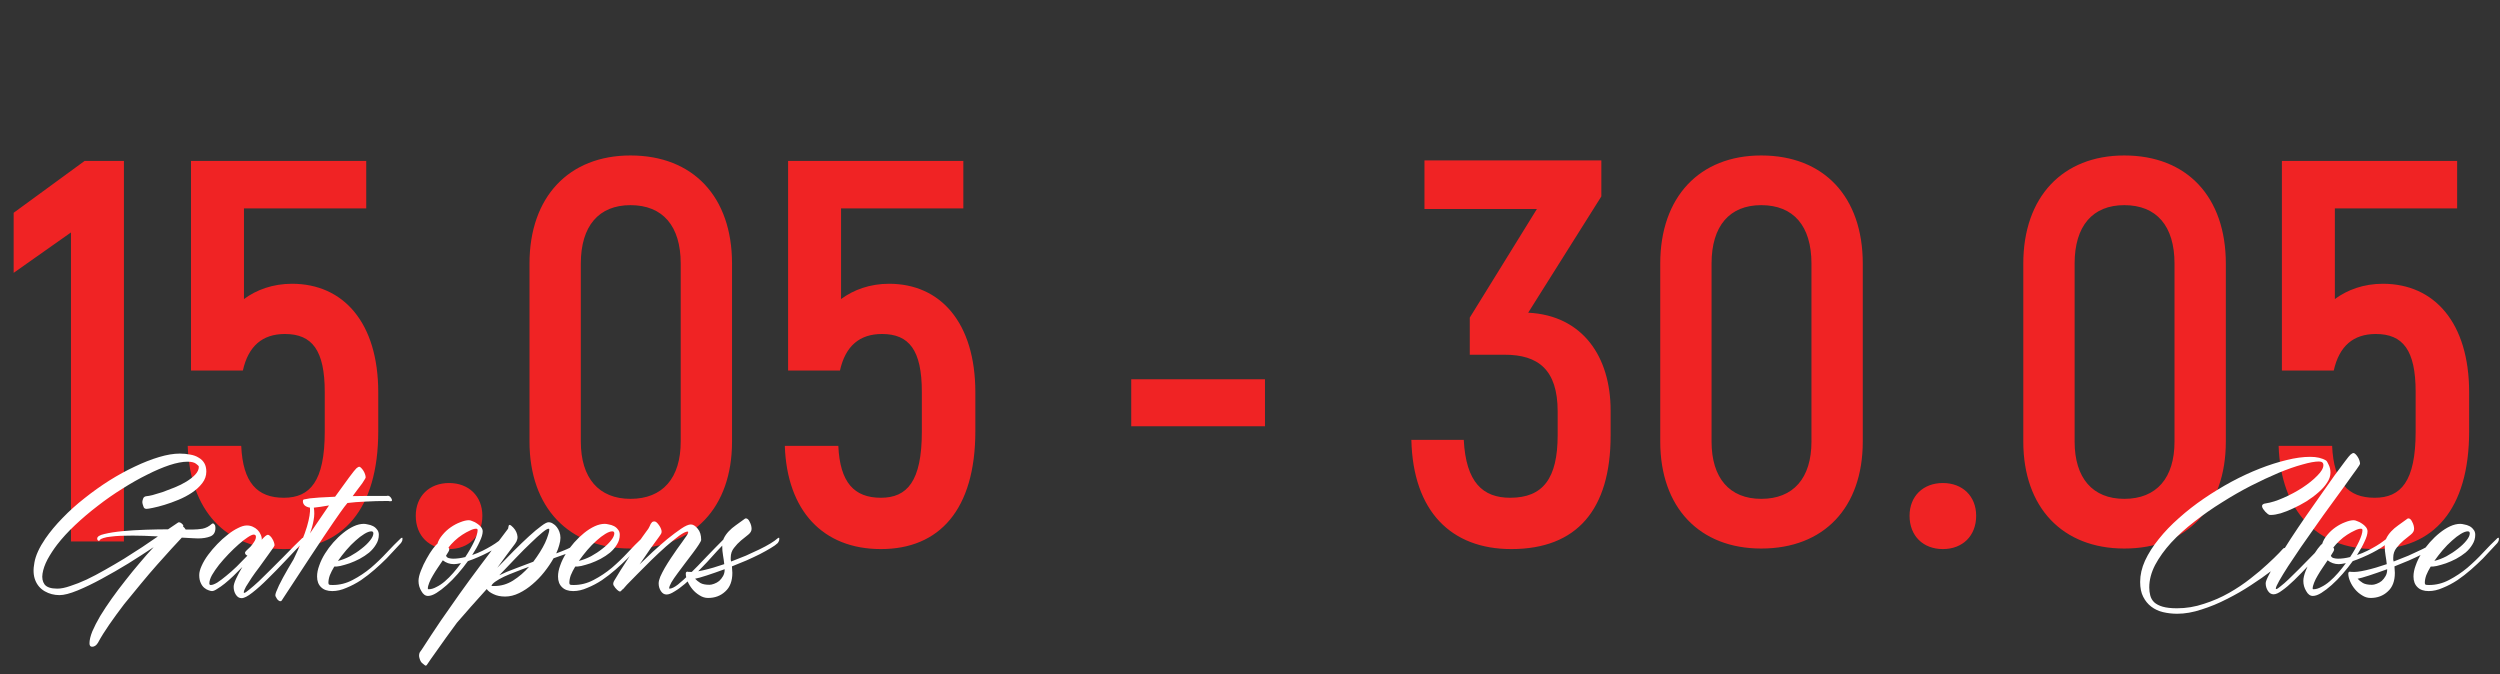 <?xml version="1.0" encoding="UTF-8"?> <svg xmlns="http://www.w3.org/2000/svg" width="267" height="72" viewBox="0 0 267 72" fill="none"><rect x="0" y="0" width="267" height="72" fill="#333333" stroke="none"/> <path d="M9.037 17.187L1.458 22.726V29.14L7.579 24.825V57.825H13.235V17.187H9.037ZM31.185 30.306C29.145 30.306 27.395 30.947 26.055 31.938V22.26H39.114V17.187H20.399V39.576H25.938C26.521 36.952 28.037 35.67 30.427 35.67C33.342 35.67 34.683 37.419 34.683 41.85V46.106C34.683 51.412 33.109 53.161 30.311 53.161C27.454 53.161 25.938 51.528 25.763 47.622H20.049C20.282 54.56 24.13 58.641 30.311 58.641C36.549 58.641 40.397 54.444 40.397 46.048V41.908C40.397 34.445 36.666 30.306 31.185 30.306ZM47.96 58.641C50.059 58.641 51.516 57.242 51.516 55.085C51.516 52.986 50.059 51.587 47.96 51.587C45.861 51.587 44.403 52.986 44.403 55.085C44.403 57.242 45.861 58.641 47.96 58.641ZM67.336 58.583C74.041 58.583 78.181 54.21 78.181 47.156V28.148C78.181 21.035 74.041 16.604 67.336 16.604C60.748 16.604 56.55 21.035 56.55 28.148V47.156C56.55 54.21 60.748 58.583 67.336 58.583ZM67.336 53.277C63.955 53.277 62.031 51.062 62.031 47.156V28.148C62.031 24.126 63.955 21.91 67.336 21.91C70.776 21.91 72.7 24.126 72.7 28.148V47.156C72.7 51.062 70.776 53.277 67.336 53.277ZM94.955 30.306C92.914 30.306 91.165 30.947 89.824 31.938V22.26H102.884V17.187H84.169V39.576H89.707C90.29 36.952 91.806 35.67 94.197 35.67C97.112 35.67 98.453 37.419 98.453 41.85V46.106C98.453 51.412 96.879 53.161 94.08 53.161C91.223 53.161 89.707 51.528 89.533 47.622H83.819C84.052 54.56 87.9 58.641 94.08 58.641C100.319 58.641 104.167 54.444 104.167 46.048V41.908C104.167 34.445 100.435 30.306 94.955 30.306ZM120.816 45.523H135.1V40.509H120.816V45.523ZM163.21 33.396L171.023 20.977V17.129H152.132V22.318H164.143L156.972 33.921V37.885H160.703C164.26 37.885 166.359 39.459 166.359 43.949V46.456C166.359 51.12 164.784 53.161 161.286 53.161C158.371 53.161 156.564 51.528 156.33 46.981H150.733C150.908 54.618 154.989 58.641 161.403 58.641C168.399 58.641 172.014 54.444 172.014 46.514V43.832C172.014 38.118 169.041 33.687 163.21 33.396ZM188.1 58.583C194.805 58.583 198.944 54.21 198.944 47.156V28.148C198.944 21.035 194.805 16.604 188.1 16.604C181.512 16.604 177.314 21.035 177.314 28.148V47.156C177.314 54.21 181.512 58.583 188.1 58.583ZM188.1 53.277C184.718 53.277 182.794 51.062 182.794 47.156V28.148C182.794 24.126 184.718 21.91 188.1 21.91C191.54 21.91 193.464 24.126 193.464 28.148V47.156C193.464 51.062 191.54 53.277 188.1 53.277ZM207.498 58.641C209.597 58.641 211.054 57.242 211.054 55.085C211.054 52.986 209.597 51.587 207.498 51.587C205.399 51.587 203.941 52.986 203.941 55.085C203.941 57.242 205.399 58.641 207.498 58.641ZM226.874 58.583C233.579 58.583 237.719 54.21 237.719 47.156V28.148C237.719 21.035 233.579 16.604 226.874 16.604C220.286 16.604 216.088 21.035 216.088 28.148V47.156C216.088 54.21 220.286 58.583 226.874 58.583ZM226.874 53.277C223.493 53.277 221.569 51.062 221.569 47.156V28.148C221.569 24.126 223.493 21.91 226.874 21.91C230.314 21.91 232.238 24.126 232.238 28.148V47.156C232.238 51.062 230.314 53.277 226.874 53.277ZM254.493 30.306C252.452 30.306 250.703 30.947 249.362 31.938V22.26H262.422V17.187H243.707V39.576H249.245C249.828 36.952 251.344 35.67 253.735 35.67C256.65 35.67 257.991 37.419 257.991 41.85V46.106C257.991 51.412 256.417 53.161 253.618 53.161C250.761 53.161 249.245 51.528 249.071 47.622H243.357C243.59 54.56 247.438 58.641 253.618 58.641C259.857 58.641 263.705 54.444 263.705 46.048V41.908C263.705 34.445 259.973 30.306 254.493 30.306Z" fill="#F02324"></path> <path d="M22.727 55.904C22.799 55.904 22.864 55.947 22.921 56.034C22.979 56.106 23.008 56.221 23.008 56.38C23.008 56.841 22.828 57.144 22.467 57.288C22.107 57.432 21.667 57.504 21.148 57.504C21.119 57.504 20.946 57.497 20.629 57.483C20.312 57.468 19.908 57.447 19.418 57.418C19.144 57.706 18.777 58.103 18.315 58.607C17.854 59.112 17.342 59.681 16.78 60.316C16.218 60.95 15.634 61.635 15.028 62.37C14.423 63.091 13.832 63.812 13.255 64.532C12.693 65.268 12.167 65.988 11.677 66.695C11.187 67.401 10.783 68.05 10.466 68.641C10.293 68.929 10.084 69.073 9.839 69.073C9.651 69.073 9.557 68.951 9.557 68.706C9.557 68.36 9.658 67.935 9.86 67.43C10.076 66.925 10.358 66.378 10.704 65.787C11.064 65.195 11.475 64.576 11.936 63.927C12.398 63.278 12.88 62.637 13.385 62.002C13.89 61.354 14.401 60.727 14.92 60.121C15.439 59.501 15.937 58.939 16.412 58.434C15.591 58.982 14.697 59.559 13.731 60.164C12.765 60.755 11.814 61.303 10.877 61.808C9.954 62.312 9.089 62.73 8.282 63.062C7.474 63.394 6.833 63.559 6.357 63.559C5.78 63.559 5.254 63.422 4.778 63.148C4.303 62.874 3.964 62.478 3.762 61.959C3.56 61.44 3.531 60.813 3.676 60.078C3.805 59.328 4.195 58.477 4.843 57.526C5.348 56.791 5.961 56.056 6.681 55.32C7.402 54.571 8.188 53.864 9.038 53.201C9.889 52.524 10.768 51.897 11.677 51.32C12.599 50.743 13.508 50.246 14.401 49.828C15.31 49.395 16.174 49.056 16.996 48.811C17.818 48.566 18.553 48.444 19.202 48.444C19.606 48.444 19.98 48.48 20.326 48.552C20.672 48.61 20.968 48.718 21.213 48.876C21.473 49.02 21.674 49.215 21.819 49.46C21.963 49.705 22.035 50.008 22.035 50.368C22.035 50.815 21.891 51.226 21.602 51.601C21.314 51.976 20.946 52.315 20.499 52.617C20.067 52.906 19.591 53.158 19.072 53.374C18.553 53.59 18.056 53.771 17.58 53.915C17.104 54.059 16.686 54.167 16.326 54.239C15.98 54.311 15.757 54.347 15.656 54.347C15.483 54.347 15.374 54.275 15.331 54.131C15.302 54.059 15.274 53.972 15.245 53.871C15.216 53.771 15.201 53.684 15.201 53.612C15.201 53.526 15.23 53.403 15.288 53.244C15.346 53.086 15.483 52.999 15.699 52.985C15.785 52.985 15.98 52.949 16.283 52.877C16.6 52.79 16.96 52.682 17.364 52.553C17.767 52.408 18.2 52.242 18.661 52.055C19.123 51.868 19.541 51.659 19.916 51.428C20.29 51.197 20.6 50.952 20.845 50.693C21.105 50.419 21.235 50.138 21.235 49.849C21.235 49.777 21.134 49.669 20.932 49.525C20.744 49.381 20.442 49.309 20.024 49.309C19.49 49.309 18.849 49.431 18.099 49.676C17.364 49.922 16.571 50.26 15.72 50.693C14.87 51.111 13.991 51.608 13.082 52.185C12.174 52.747 11.295 53.36 10.444 54.023C9.594 54.672 8.786 55.356 8.022 56.077C7.272 56.784 6.631 57.483 6.098 58.175C5.723 58.665 5.384 59.184 5.081 59.732C4.793 60.28 4.613 60.791 4.541 61.267C4.469 61.728 4.541 62.11 4.757 62.413C4.988 62.716 5.442 62.867 6.119 62.867C6.508 62.867 6.97 62.774 7.503 62.586C8.051 62.413 8.635 62.182 9.255 61.894C9.889 61.592 10.545 61.245 11.223 60.856C11.915 60.467 12.592 60.071 13.255 59.667C13.918 59.249 14.56 58.838 15.18 58.434C15.8 58.016 16.362 57.634 16.866 57.288C16.362 57.259 15.872 57.238 15.396 57.223C14.935 57.209 14.524 57.202 14.164 57.202C13.731 57.202 13.313 57.209 12.909 57.223C12.52 57.238 12.167 57.267 11.85 57.31C11.533 57.339 11.266 57.389 11.05 57.461C10.848 57.519 10.718 57.591 10.66 57.677C10.632 57.735 10.603 57.764 10.574 57.764C10.516 57.764 10.466 57.735 10.422 57.677C10.394 57.62 10.379 57.569 10.379 57.526C10.379 57.31 10.639 57.144 11.158 57.029C11.691 56.899 12.34 56.798 13.104 56.726C13.882 56.654 14.704 56.603 15.569 56.575C16.448 56.546 17.241 56.531 17.948 56.531C18.294 56.301 18.56 56.12 18.748 55.991C18.95 55.847 19.065 55.775 19.094 55.775C19.195 55.775 19.296 55.818 19.397 55.904C19.497 55.976 19.562 56.063 19.591 56.164C19.591 56.149 19.577 56.171 19.548 56.229C19.663 56.315 19.757 56.423 19.829 56.553H20.629C20.932 56.553 21.264 56.524 21.624 56.467C21.984 56.394 22.309 56.229 22.597 55.969C22.655 55.926 22.698 55.904 22.727 55.904ZM32.242 57.504C32.256 57.476 32.292 57.454 32.35 57.44C32.407 57.411 32.436 57.44 32.436 57.526C32.436 57.67 32.407 57.786 32.35 57.872C32.306 57.944 32.278 57.987 32.263 58.002C31.701 58.593 31.095 59.234 30.447 59.926C29.812 60.604 29.192 61.238 28.587 61.829C27.996 62.42 27.448 62.91 26.944 63.3C26.453 63.689 26.071 63.884 25.797 63.884C25.552 63.884 25.351 63.761 25.192 63.516C25.033 63.271 24.954 62.99 24.954 62.673C24.954 62.471 25.041 62.182 25.213 61.808C25.387 61.433 25.61 61.015 25.884 60.553C25.581 60.871 25.264 61.188 24.932 61.505C24.615 61.808 24.305 62.082 24.003 62.327C23.714 62.557 23.448 62.745 23.203 62.889C22.972 63.047 22.784 63.127 22.64 63.127C22.554 63.127 22.431 63.098 22.273 63.04C22.128 62.997 21.977 62.91 21.819 62.781C21.674 62.666 21.552 62.5 21.451 62.283C21.336 62.053 21.278 61.764 21.278 61.419C21.278 61.13 21.364 60.799 21.537 60.424C21.71 60.035 21.941 59.645 22.229 59.256C22.518 58.867 22.842 58.485 23.203 58.11C23.563 57.735 23.93 57.404 24.305 57.115C24.68 56.812 25.048 56.575 25.408 56.402C25.769 56.214 26.086 56.12 26.36 56.12C26.59 56.12 26.799 56.164 26.987 56.25C27.189 56.337 27.362 56.452 27.506 56.596C27.65 56.74 27.758 56.899 27.83 57.072C27.917 57.245 27.96 57.425 27.96 57.613C27.96 57.627 27.953 57.634 27.938 57.634C27.938 57.634 27.938 57.641 27.938 57.656C28.255 57.295 28.479 57.115 28.609 57.115C28.681 57.115 28.76 57.158 28.846 57.245C28.933 57.317 29.012 57.418 29.084 57.548C29.156 57.663 29.214 57.786 29.257 57.915C29.301 58.045 29.322 58.153 29.322 58.24C29.322 58.283 29.236 58.427 29.063 58.672C28.904 58.903 28.702 59.184 28.457 59.516C28.227 59.847 27.967 60.208 27.679 60.597C27.39 60.972 27.124 61.339 26.879 61.7C26.648 62.046 26.446 62.363 26.273 62.651C26.115 62.939 26.035 63.148 26.035 63.278C26.035 63.307 26.05 63.321 26.078 63.321C26.165 63.321 26.352 63.199 26.641 62.954C26.929 62.723 27.268 62.428 27.657 62.067C28.046 61.692 28.464 61.282 28.911 60.835C29.373 60.388 29.812 59.948 30.23 59.516C30.663 59.083 31.052 58.687 31.398 58.326C31.759 57.966 32.04 57.692 32.242 57.504ZM22.511 62.478C22.683 62.478 22.914 62.392 23.203 62.219C23.491 62.031 23.808 61.793 24.154 61.505C24.514 61.217 24.889 60.885 25.278 60.51C25.668 60.121 26.05 59.732 26.424 59.343C26.352 59.314 26.288 59.27 26.23 59.213C26.187 59.155 26.165 59.09 26.165 59.018C26.165 58.975 26.223 58.896 26.338 58.78C26.468 58.665 26.605 58.535 26.749 58.391C26.893 58.233 27.023 58.059 27.138 57.872C27.268 57.685 27.333 57.504 27.333 57.331C27.333 57.173 27.253 57.094 27.095 57.094C26.965 57.094 26.756 57.187 26.468 57.375C26.179 57.562 25.855 57.814 25.495 58.132C25.149 58.434 24.788 58.78 24.413 59.169C24.053 59.544 23.714 59.926 23.397 60.316C23.094 60.705 22.842 61.072 22.64 61.419C22.453 61.764 22.359 62.06 22.359 62.305C22.359 62.42 22.41 62.478 22.511 62.478ZM41.432 52.942C41.547 52.956 41.648 53.021 41.735 53.136C41.821 53.252 41.864 53.345 41.864 53.417C41.864 53.489 41.828 53.526 41.756 53.526H41.67C41.641 53.526 41.612 53.526 41.583 53.526C41.554 53.511 41.518 53.504 41.475 53.504C40.567 53.504 39.752 53.526 39.032 53.569C38.311 53.598 37.669 53.648 37.107 53.72C37.006 53.85 36.891 53.994 36.761 54.153C36.646 54.311 36.494 54.52 36.307 54.78C36.134 55.039 35.903 55.371 35.615 55.775C35.341 56.178 34.995 56.69 34.577 57.31C34.173 57.93 33.676 58.679 33.085 59.559C32.508 60.438 31.823 61.483 31.03 62.694C30.771 63.084 30.576 63.379 30.447 63.581C30.317 63.783 30.223 63.927 30.166 64.013C30.108 64.114 30.065 64.172 30.036 64.186C30.021 64.201 30 64.208 29.971 64.208C29.899 64.222 29.82 64.194 29.733 64.121C29.632 64.049 29.531 63.905 29.43 63.689C29.387 63.602 29.409 63.444 29.495 63.213C29.654 62.795 29.899 62.283 30.23 61.678C30.562 61.072 30.937 60.424 31.355 59.732C32.047 58.29 32.523 57.13 32.782 56.25C33.042 55.356 33.15 54.679 33.106 54.218C32.861 54.174 32.674 54.095 32.544 53.98C32.414 53.85 32.35 53.706 32.35 53.547C32.35 53.403 32.4 53.331 32.501 53.331C32.631 53.302 32.833 53.266 33.106 53.223C33.352 53.194 33.683 53.165 34.101 53.136C34.519 53.108 35.081 53.079 35.788 53.05C36.379 52.228 36.876 51.543 37.28 50.995C37.698 50.433 37.958 50.109 38.058 50.022C38.203 49.907 38.296 49.849 38.34 49.849C38.426 49.849 38.505 49.893 38.577 49.979C38.664 50.066 38.743 50.167 38.815 50.282C38.887 50.397 38.945 50.52 38.988 50.65C39.032 50.779 39.053 50.895 39.053 50.995C39.053 51.024 39.017 51.096 38.945 51.212C38.887 51.313 38.801 51.45 38.685 51.623C38.441 51.94 38.239 52.206 38.08 52.423C37.922 52.639 37.785 52.826 37.669 52.985C38.159 52.971 38.693 52.963 39.269 52.963C39.861 52.963 40.502 52.963 41.194 52.963C41.223 52.963 41.259 52.963 41.302 52.963C41.345 52.949 41.389 52.942 41.432 52.942ZM33.106 56.964C33.813 55.911 34.49 54.917 35.139 53.98C34.779 54.037 34.469 54.088 34.209 54.131C33.95 54.174 33.719 54.203 33.517 54.218C33.589 54.65 33.582 55.09 33.496 55.537C33.424 55.983 33.294 56.459 33.106 56.964ZM42.794 57.504C42.809 57.476 42.845 57.454 42.902 57.44C42.96 57.411 42.989 57.44 42.989 57.526C42.989 57.67 42.96 57.786 42.902 57.872C42.859 57.944 42.83 57.987 42.816 58.002C42.7 58.117 42.506 58.326 42.232 58.629C41.972 58.917 41.655 59.256 41.281 59.645C40.906 60.02 40.48 60.416 40.005 60.835C39.543 61.238 39.06 61.613 38.556 61.959C38.051 62.291 37.532 62.565 36.999 62.781C36.48 63.011 35.975 63.127 35.485 63.127C34.966 63.127 34.57 62.99 34.296 62.716C34.008 62.442 33.863 62.06 33.863 61.57C33.863 61.195 33.943 60.799 34.101 60.38C34.245 59.962 34.447 59.544 34.707 59.126C34.966 58.708 35.262 58.312 35.593 57.937C35.939 57.548 36.292 57.209 36.653 56.921C37.028 56.618 37.403 56.38 37.777 56.207C38.152 56.034 38.513 55.947 38.858 55.947C38.974 55.947 39.118 55.969 39.291 56.012C39.478 56.041 39.659 56.099 39.832 56.185C40.005 56.272 40.149 56.394 40.264 56.553C40.394 56.697 40.459 56.885 40.459 57.115C40.459 57.49 40.358 57.836 40.156 58.153C39.969 58.47 39.724 58.759 39.421 59.018C39.118 59.263 38.779 59.487 38.404 59.688C38.044 59.876 37.684 60.035 37.323 60.164C36.977 60.28 36.653 60.373 36.35 60.445C36.062 60.503 35.846 60.525 35.701 60.51C35.5 60.842 35.341 61.152 35.226 61.44C35.125 61.728 35.074 61.995 35.074 62.24C35.074 62.327 35.096 62.392 35.139 62.435C35.182 62.464 35.312 62.478 35.528 62.478C36.278 62.478 36.992 62.298 37.669 61.937C38.361 61.577 39.01 61.145 39.615 60.64C40.221 60.121 40.783 59.58 41.302 59.018C41.836 58.441 42.333 57.937 42.794 57.504ZM39.659 56.748C39.457 56.748 39.205 56.841 38.902 57.029C38.614 57.202 38.303 57.44 37.972 57.742C37.64 58.031 37.309 58.369 36.977 58.759C36.66 59.133 36.364 59.516 36.091 59.905C36.509 59.804 36.941 59.638 37.388 59.407C37.835 59.162 38.239 58.896 38.599 58.607C38.974 58.319 39.277 58.031 39.507 57.742C39.752 57.44 39.875 57.18 39.875 56.964C39.875 56.82 39.803 56.748 39.659 56.748ZM53.823 57.526C53.823 57.67 53.794 57.786 53.736 57.872C53.693 57.944 53.664 57.987 53.65 58.002C53.491 58.16 53.275 58.326 53.001 58.499C52.727 58.672 52.424 58.845 52.093 59.018C51.761 59.191 51.408 59.357 51.033 59.516C50.673 59.674 50.319 59.811 49.974 59.926C49.642 60.388 49.282 60.842 48.892 61.289C48.503 61.736 48.114 62.132 47.724 62.478C47.335 62.824 46.968 63.105 46.622 63.321C46.276 63.538 45.973 63.646 45.714 63.646C45.425 63.646 45.187 63.473 45 63.127C44.798 62.795 44.697 62.435 44.697 62.046C44.697 61.743 44.784 61.375 44.957 60.943C45.13 60.496 45.331 60.071 45.562 59.667C45.793 59.249 46.016 58.896 46.233 58.607C46.463 58.304 46.622 58.132 46.708 58.088C46.809 57.757 46.989 57.44 47.249 57.137C47.508 56.82 47.804 56.546 48.135 56.315C48.467 56.084 48.806 55.904 49.152 55.775C49.512 55.63 49.822 55.558 50.082 55.558C50.182 55.558 50.312 55.594 50.471 55.666C50.644 55.724 50.81 55.81 50.968 55.926C51.127 56.027 51.264 56.149 51.379 56.294C51.494 56.438 51.552 56.589 51.552 56.748C51.552 57.036 51.444 57.404 51.228 57.85C51.026 58.297 50.759 58.773 50.428 59.278C50.817 59.148 51.184 58.996 51.53 58.824C51.876 58.651 52.194 58.477 52.482 58.304C52.77 58.132 53.008 57.973 53.196 57.829C53.397 57.685 53.541 57.577 53.628 57.504C53.657 57.476 53.693 57.454 53.736 57.44C53.794 57.411 53.823 57.44 53.823 57.526ZM50.839 56.467C50.666 56.467 50.449 56.531 50.19 56.661C49.93 56.776 49.656 56.928 49.368 57.115C49.08 57.303 48.806 57.519 48.546 57.764C48.287 58.009 48.071 58.247 47.898 58.477C47.955 58.535 47.984 58.607 47.984 58.694C47.984 58.78 47.869 58.996 47.638 59.343C47.681 59.472 47.775 59.559 47.919 59.602C48.078 59.645 48.236 59.667 48.395 59.667C48.799 59.667 49.231 59.609 49.692 59.494C50.082 58.903 50.399 58.348 50.644 57.829C50.889 57.295 51.011 56.892 51.011 56.618C51.011 56.517 50.954 56.467 50.839 56.467ZM45.778 62.932C46.038 62.932 46.312 62.853 46.6 62.694C46.903 62.55 47.206 62.348 47.508 62.089C47.811 61.829 48.107 61.534 48.395 61.202C48.698 60.856 48.979 60.503 49.238 60.143C48.907 60.215 48.654 60.251 48.481 60.251C48.035 60.251 47.638 60.114 47.292 59.84C47.119 60.085 46.939 60.352 46.751 60.64C46.564 60.914 46.391 61.188 46.233 61.462C46.074 61.721 45.944 61.981 45.843 62.24C45.742 62.485 45.692 62.694 45.692 62.867C45.692 62.91 45.721 62.932 45.778 62.932ZM62.429 57.504C62.458 57.476 62.494 57.454 62.537 57.44C62.595 57.411 62.624 57.44 62.624 57.526C62.624 57.67 62.595 57.786 62.537 57.872C62.494 57.944 62.465 57.987 62.451 58.002C62.234 58.218 61.896 58.463 61.434 58.737C61.247 58.852 60.944 58.982 60.526 59.126C60.123 59.27 59.654 59.436 59.121 59.624C58.847 60.114 58.515 60.604 58.126 61.094C57.751 61.57 57.333 62.002 56.872 62.392C56.425 62.781 55.949 63.098 55.444 63.343C54.94 63.588 54.443 63.711 53.952 63.711C53.462 63.711 53.044 63.624 52.698 63.451C52.352 63.293 52.114 63.112 51.985 62.91C51.394 63.559 50.831 64.186 50.298 64.792C49.75 65.412 49.253 65.981 48.806 66.5C48.388 67.062 47.998 67.596 47.638 68.1C47.278 68.605 46.961 69.052 46.687 69.441C46.398 69.83 46.168 70.155 45.995 70.414C45.807 70.688 45.685 70.868 45.627 70.955C45.555 71.085 45.476 71.121 45.389 71.063C45.303 71.005 45.194 70.919 45.065 70.803C44.949 70.688 44.863 70.522 44.805 70.306C44.733 70.09 44.74 69.881 44.827 69.679C44.885 69.593 44.957 69.492 45.043 69.376C45.778 68.237 46.463 67.199 47.097 66.262C47.732 65.34 48.388 64.403 49.065 63.451C49.743 62.5 50.492 61.476 51.314 60.38C52.136 59.285 53.102 58.002 54.212 56.531C54.241 56.488 54.262 56.452 54.277 56.423C54.291 56.38 54.298 56.33 54.298 56.272C54.327 56.041 54.428 55.998 54.601 56.142C54.933 56.416 55.142 56.726 55.228 57.072C55.329 57.404 55.257 57.735 55.012 58.067C54.724 58.441 54.421 58.845 54.104 59.278C53.787 59.71 53.455 60.164 53.109 60.64C53.715 60.006 54.306 59.4 54.882 58.824C55.473 58.233 56.014 57.714 56.504 57.267C57.009 56.805 57.441 56.445 57.801 56.185C58.162 55.911 58.421 55.775 58.58 55.775C58.753 55.775 58.912 55.825 59.056 55.926C59.214 56.012 59.351 56.135 59.467 56.294C59.582 56.438 59.676 56.611 59.748 56.812C59.82 57.014 59.856 57.223 59.856 57.44C59.856 57.67 59.813 57.93 59.726 58.218C59.654 58.492 59.546 58.788 59.402 59.105C59.834 58.946 60.216 58.795 60.548 58.651C60.894 58.492 61.168 58.355 61.37 58.24C61.629 58.081 61.852 57.937 62.04 57.807C62.227 57.677 62.357 57.577 62.429 57.504ZM58.58 56.467C58.465 56.467 58.241 56.603 57.91 56.877C57.578 57.151 57.174 57.519 56.699 57.98C56.223 58.427 55.697 58.953 55.12 59.559C54.543 60.15 53.945 60.777 53.325 61.44C53.815 61.195 54.378 60.957 55.012 60.727C55.646 60.481 56.295 60.236 56.958 59.991C57.218 59.645 57.456 59.299 57.672 58.953C57.888 58.607 58.068 58.283 58.212 57.98C58.356 57.663 58.465 57.382 58.537 57.137C58.623 56.892 58.666 56.697 58.666 56.553C58.666 56.495 58.638 56.467 58.58 56.467ZM52.806 62.586C53.513 62.586 54.176 62.392 54.796 62.002C55.43 61.599 55.999 61.108 56.504 60.532C56.014 60.705 55.538 60.885 55.077 61.072C54.615 61.245 54.197 61.419 53.823 61.592C53.462 61.764 53.16 61.937 52.914 62.11C52.684 62.269 52.54 62.42 52.482 62.565C52.496 62.565 52.532 62.572 52.59 62.586C52.648 62.586 52.72 62.586 52.806 62.586ZM68.527 57.504C68.542 57.476 68.578 57.454 68.635 57.44C68.693 57.411 68.722 57.44 68.722 57.526C68.722 57.67 68.693 57.786 68.635 57.872C68.592 57.944 68.563 57.987 68.549 58.002C68.433 58.117 68.239 58.326 67.965 58.629C67.706 58.917 67.388 59.256 67.013 59.645C66.639 60.02 66.213 60.416 65.738 60.835C65.276 61.238 64.793 61.613 64.289 61.959C63.784 62.291 63.265 62.565 62.732 62.781C62.213 63.011 61.708 63.127 61.218 63.127C60.699 63.127 60.303 62.99 60.029 62.716C59.74 62.442 59.596 62.06 59.596 61.57C59.596 61.195 59.676 60.799 59.834 60.38C59.978 59.962 60.18 59.544 60.44 59.126C60.699 58.708 60.995 58.312 61.326 57.937C61.672 57.548 62.026 57.209 62.386 56.921C62.761 56.618 63.136 56.38 63.51 56.207C63.885 56.034 64.246 55.947 64.592 55.947C64.707 55.947 64.851 55.969 65.024 56.012C65.212 56.041 65.392 56.099 65.565 56.185C65.738 56.272 65.882 56.394 65.997 56.553C66.127 56.697 66.192 56.885 66.192 57.115C66.192 57.49 66.091 57.836 65.889 58.153C65.702 58.47 65.457 58.759 65.154 59.018C64.851 59.263 64.512 59.487 64.138 59.688C63.777 59.876 63.417 60.035 63.056 60.164C62.71 60.28 62.386 60.373 62.083 60.445C61.795 60.503 61.579 60.525 61.434 60.51C61.233 60.842 61.074 61.152 60.959 61.44C60.858 61.728 60.807 61.995 60.807 62.24C60.807 62.327 60.829 62.392 60.872 62.435C60.915 62.464 61.045 62.478 61.261 62.478C62.011 62.478 62.725 62.298 63.402 61.937C64.094 61.577 64.743 61.145 65.348 60.64C65.954 60.121 66.516 59.58 67.035 59.018C67.569 58.441 68.066 57.937 68.527 57.504ZM65.392 56.748C65.19 56.748 64.938 56.841 64.635 57.029C64.347 57.202 64.037 57.44 63.705 57.742C63.373 58.031 63.042 58.369 62.71 58.759C62.393 59.133 62.098 59.516 61.824 59.905C62.242 59.804 62.674 59.638 63.121 59.407C63.568 59.162 63.972 58.896 64.332 58.607C64.707 58.319 65.01 58.031 65.24 57.742C65.485 57.44 65.608 57.18 65.608 56.964C65.608 56.82 65.536 56.748 65.392 56.748ZM77.372 57.504C77.386 57.476 77.422 57.454 77.48 57.44C77.537 57.411 77.566 57.44 77.566 57.526C77.566 57.67 77.537 57.786 77.48 57.872C77.436 57.944 77.408 57.987 77.393 58.002C77.177 58.218 76.903 58.506 76.572 58.867C76.254 59.227 75.901 59.616 75.512 60.035C75.137 60.438 74.741 60.849 74.323 61.267C73.919 61.671 73.522 62.038 73.133 62.37C72.744 62.702 72.376 62.968 72.03 63.17C71.699 63.386 71.418 63.494 71.187 63.494C70.942 63.494 70.74 63.372 70.582 63.127C70.423 62.882 70.344 62.608 70.344 62.305C70.344 62.118 70.401 61.88 70.517 61.592C70.646 61.303 70.805 60.993 70.992 60.662C71.194 60.316 71.41 59.97 71.641 59.624C71.872 59.278 72.088 58.961 72.29 58.672C72.506 58.369 72.694 58.11 72.852 57.894C73.011 57.677 73.112 57.533 73.155 57.461C73.385 57.158 73.501 56.949 73.501 56.834C73.501 56.791 73.479 56.769 73.436 56.769C73.249 56.769 72.946 56.921 72.528 57.223C72.124 57.526 71.663 57.901 71.144 58.348C70.639 58.795 70.113 59.285 69.565 59.818C69.032 60.352 68.534 60.849 68.073 61.31C67.626 61.757 67.251 62.139 66.949 62.456C66.66 62.774 66.509 62.947 66.495 62.975L66.538 62.889C66.379 63.076 66.278 63.17 66.235 63.17C66.163 63.184 66.055 63.127 65.911 62.997C65.766 62.867 65.637 62.702 65.521 62.5C65.464 62.355 65.493 62.19 65.608 62.002C65.781 61.714 66.004 61.346 66.278 60.9C66.567 60.453 66.869 59.984 67.186 59.494C67.504 59.004 67.821 58.514 68.138 58.023C68.47 57.533 68.779 57.094 69.068 56.704C69.198 56.546 69.291 56.402 69.349 56.272C69.407 56.142 69.457 56.034 69.5 55.947C69.558 55.861 69.608 55.796 69.652 55.753C69.709 55.71 69.789 55.688 69.89 55.688C70.019 55.688 70.163 55.796 70.322 56.012C70.481 56.214 70.589 56.423 70.646 56.639C70.675 56.769 70.668 56.877 70.625 56.964C70.582 57.05 70.502 57.173 70.387 57.331C70.272 57.476 70.135 57.663 69.976 57.894C69.817 58.11 69.644 58.348 69.457 58.607C69.284 58.867 69.097 59.141 68.895 59.429C68.693 59.717 68.498 59.998 68.311 60.272C68.715 59.883 69.176 59.443 69.695 58.953C70.228 58.463 70.754 58.002 71.273 57.569C71.807 57.137 72.297 56.769 72.744 56.467C73.191 56.164 73.537 56.012 73.782 56.012C74.027 56.012 74.272 56.164 74.517 56.467C74.762 56.755 74.885 57.151 74.885 57.656C74.885 57.742 74.798 57.915 74.625 58.175C74.467 58.42 74.258 58.715 73.998 59.061C73.739 59.393 73.465 59.753 73.177 60.143C72.888 60.517 72.614 60.885 72.355 61.245C72.095 61.592 71.879 61.909 71.706 62.197C71.547 62.485 71.468 62.694 71.468 62.824C71.468 62.853 71.483 62.867 71.511 62.867C71.728 62.867 72.023 62.723 72.398 62.435C72.773 62.132 73.213 61.736 73.717 61.245C74.236 60.741 74.798 60.164 75.404 59.516C76.024 58.867 76.68 58.196 77.372 57.504ZM83.232 57.526C83.232 57.67 83.203 57.786 83.145 57.872C83.102 57.944 83.073 57.987 83.059 58.002C82.9 58.16 82.648 58.341 82.302 58.542C81.97 58.744 81.581 58.961 81.134 59.191C80.702 59.407 80.226 59.631 79.707 59.861C79.203 60.078 78.691 60.287 78.172 60.489C78.186 60.604 78.193 60.719 78.193 60.835C78.208 60.935 78.215 61.051 78.215 61.181C78.215 62.06 77.963 62.723 77.458 63.17C76.968 63.631 76.355 63.862 75.62 63.862C75.303 63.862 75 63.768 74.712 63.581C74.424 63.408 74.171 63.192 73.955 62.932C73.739 62.673 73.566 62.392 73.436 62.089C73.306 61.786 73.241 61.512 73.241 61.267C73.241 61.123 73.306 61.051 73.436 61.051C73.465 61.051 73.486 61.058 73.501 61.072C73.501 61.072 73.515 61.072 73.544 61.072C73.919 61.116 74.445 61.058 75.123 60.9C75.815 60.741 76.557 60.525 77.35 60.251C77.321 59.962 77.278 59.653 77.22 59.321C77.163 58.989 77.134 58.665 77.134 58.348C77.134 58.031 77.191 57.742 77.307 57.483C77.436 57.223 77.609 56.978 77.826 56.748C78.042 56.517 78.294 56.301 78.583 56.099C78.871 55.883 79.181 55.659 79.512 55.428C79.556 55.385 79.606 55.364 79.664 55.364C79.822 55.364 79.959 55.493 80.075 55.753C80.204 55.998 80.269 56.243 80.269 56.488C80.269 56.704 80.154 56.906 79.923 57.094C79.693 57.281 79.433 57.49 79.145 57.721C78.871 57.951 78.619 58.218 78.388 58.521C78.157 58.809 78.042 59.155 78.042 59.559C78.042 59.631 78.042 59.703 78.042 59.775C78.056 59.833 78.071 59.898 78.085 59.97C78.619 59.768 79.145 59.559 79.664 59.343C80.183 59.112 80.666 58.888 81.113 58.672C81.559 58.456 81.949 58.247 82.28 58.045C82.612 57.843 82.864 57.663 83.037 57.504C83.066 57.476 83.102 57.454 83.145 57.44C83.203 57.411 83.232 57.44 83.232 57.526ZM77.393 60.791C76.687 61.051 76.045 61.274 75.469 61.462C74.892 61.649 74.481 61.764 74.236 61.808C74.38 61.966 74.568 62.118 74.798 62.262C75.029 62.392 75.353 62.456 75.771 62.456C75.916 62.456 76.081 62.42 76.269 62.348C76.471 62.276 76.651 62.175 76.809 62.046C76.968 61.901 77.105 61.728 77.22 61.527C77.336 61.325 77.393 61.094 77.393 60.835V60.791Z" fill="white"></path> <path d="M241.975 53.764C242.551 53.677 243.193 53.475 243.899 53.158C244.62 52.841 245.29 52.481 245.91 52.077C246.545 51.659 247.071 51.234 247.489 50.801C247.921 50.369 248.138 49.994 248.138 49.677C248.138 49.417 247.979 49.287 247.662 49.287C247.229 49.287 246.638 49.395 245.889 49.612C245.139 49.814 244.296 50.109 243.359 50.498C242.436 50.888 241.448 51.349 240.396 51.882C239.358 52.416 238.327 53.007 237.304 53.656C236.28 54.29 235.3 54.975 234.363 55.71C233.426 56.431 232.597 57.18 231.876 57.959C231.17 58.737 230.6 59.53 230.168 60.337C229.75 61.145 229.541 61.945 229.541 62.738C229.541 63.041 229.577 63.329 229.649 63.603C229.721 63.877 229.858 64.115 230.06 64.316C230.276 64.518 230.579 64.677 230.968 64.792C231.357 64.907 231.869 64.965 232.503 64.965C233.483 64.965 234.442 64.806 235.379 64.489C236.331 64.187 237.224 63.797 238.061 63.322C238.897 62.846 239.661 62.334 240.353 61.786C241.059 61.239 241.665 60.727 242.169 60.251C242.688 59.775 243.099 59.379 243.402 59.062C243.705 58.73 243.87 58.557 243.899 58.543C243.914 58.543 243.921 58.543 243.921 58.543C243.935 58.528 243.957 58.521 243.986 58.521C244.101 58.521 244.231 58.579 244.375 58.694C244.519 58.809 244.591 58.925 244.591 59.04C244.591 59.127 244.404 59.35 244.029 59.71C243.669 60.071 243.178 60.496 242.559 60.986C241.939 61.462 241.218 61.967 240.396 62.5C239.589 63.033 238.738 63.523 237.844 63.97C236.951 64.432 236.042 64.806 235.12 65.095C234.211 65.398 233.347 65.549 232.525 65.549C232.006 65.549 231.501 65.491 231.011 65.376C230.535 65.261 230.117 65.066 229.757 64.792C229.396 64.518 229.108 64.165 228.892 63.733C228.676 63.314 228.568 62.788 228.568 62.154C228.568 61.404 228.741 60.647 229.086 59.883C229.447 59.105 229.937 58.334 230.557 57.57C231.177 56.791 231.898 56.041 232.719 55.321C233.541 54.585 234.428 53.893 235.379 53.245C236.331 52.596 237.311 51.998 238.32 51.45C239.344 50.902 240.353 50.434 241.348 50.044C242.342 49.655 243.294 49.352 244.202 49.136C245.125 48.905 245.968 48.79 246.732 48.79C247.424 48.79 247.986 48.92 248.419 49.179C248.491 49.222 248.585 49.374 248.7 49.633C248.83 49.893 248.894 50.174 248.894 50.477C248.894 50.837 248.772 51.198 248.527 51.558C248.296 51.918 247.986 52.264 247.597 52.596C247.222 52.928 246.797 53.245 246.321 53.547C245.845 53.836 245.37 54.088 244.894 54.304C244.433 54.52 243.993 54.694 243.575 54.823C243.157 54.939 242.818 54.996 242.559 54.996H242.407C242.364 54.996 242.292 54.96 242.191 54.888C242.104 54.816 242.018 54.737 241.931 54.65C241.845 54.549 241.766 54.448 241.694 54.347C241.621 54.232 241.585 54.131 241.585 54.045C241.585 53.973 241.614 53.915 241.672 53.872C241.73 53.814 241.83 53.778 241.975 53.764ZM252.052 49.525C252.052 49.554 252.016 49.626 251.943 49.742C251.871 49.857 251.778 49.994 251.662 50.152C251.648 50.181 251.511 50.369 251.252 50.715C251.006 51.061 250.682 51.515 250.278 52.077C249.875 52.625 249.413 53.259 248.894 53.98C248.375 54.686 247.849 55.422 247.316 56.186C246.782 56.935 246.256 57.685 245.737 58.434C245.233 59.17 244.779 59.847 244.375 60.467C243.986 61.073 243.669 61.592 243.423 62.024C243.178 62.457 243.056 62.738 243.056 62.867C243.056 62.896 243.07 62.911 243.099 62.911C243.186 62.911 243.344 62.81 243.575 62.608C243.82 62.421 244.101 62.176 244.418 61.873C244.75 61.556 245.11 61.203 245.499 60.813C245.889 60.424 246.278 60.028 246.667 59.624C247.056 59.22 247.431 58.838 247.792 58.478C248.166 58.103 248.498 57.779 248.786 57.505C248.815 57.476 248.851 57.454 248.894 57.44C248.952 57.411 248.981 57.44 248.981 57.526C248.981 57.67 248.952 57.786 248.894 57.872C248.851 57.944 248.822 57.988 248.808 58.002C248.044 58.809 247.345 59.552 246.71 60.229C246.09 60.892 245.528 61.469 245.024 61.959C244.534 62.435 244.101 62.803 243.726 63.062C243.366 63.336 243.063 63.473 242.818 63.473C242.573 63.473 242.371 63.35 242.213 63.105C242.054 62.86 241.975 62.586 241.975 62.284C241.975 62.125 242.097 61.815 242.342 61.354C242.573 60.878 242.89 60.316 243.294 59.667C243.697 59.018 244.151 58.305 244.656 57.526C245.175 56.733 245.708 55.941 246.256 55.148C246.804 54.355 247.345 53.584 247.878 52.834C248.412 52.07 248.894 51.385 249.327 50.779C249.774 50.16 250.149 49.655 250.451 49.266C250.754 48.862 250.949 48.624 251.035 48.552C251.179 48.437 251.28 48.379 251.338 48.379C251.41 48.379 251.489 48.422 251.576 48.509C251.662 48.595 251.742 48.696 251.814 48.812C251.886 48.927 251.943 49.05 251.987 49.179C252.03 49.309 252.052 49.424 252.052 49.525ZM255.122 57.526C255.122 57.67 255.093 57.786 255.036 57.872C254.993 57.944 254.964 57.988 254.949 58.002C254.791 58.161 254.574 58.326 254.301 58.499C254.027 58.672 253.724 58.845 253.392 59.018C253.061 59.191 252.708 59.357 252.333 59.516C251.972 59.674 251.619 59.811 251.273 59.927C250.942 60.388 250.581 60.842 250.192 61.289C249.803 61.736 249.413 62.132 249.024 62.478C248.635 62.824 248.267 63.105 247.921 63.322C247.575 63.538 247.273 63.646 247.013 63.646C246.725 63.646 246.487 63.473 246.3 63.127C246.098 62.795 245.997 62.435 245.997 62.046C245.997 61.743 246.083 61.376 246.256 60.943C246.429 60.496 246.631 60.071 246.862 59.667C247.092 59.249 247.316 58.896 247.532 58.608C247.763 58.305 247.921 58.132 248.008 58.089C248.109 57.757 248.289 57.44 248.548 57.137C248.808 56.82 249.103 56.546 249.435 56.315C249.767 56.085 250.105 55.904 250.451 55.775C250.812 55.631 251.122 55.559 251.381 55.559C251.482 55.559 251.612 55.594 251.77 55.667C251.943 55.724 252.109 55.811 252.268 55.926C252.426 56.027 252.563 56.15 252.679 56.294C252.794 56.438 252.852 56.589 252.852 56.748C252.852 57.036 252.744 57.404 252.527 57.851C252.326 58.298 252.059 58.773 251.727 59.278C252.116 59.148 252.484 58.997 252.83 58.824C253.176 58.651 253.493 58.478 253.782 58.305C254.07 58.132 254.308 57.973 254.495 57.829C254.697 57.685 254.841 57.577 254.928 57.505C254.956 57.476 254.993 57.454 255.036 57.44C255.093 57.411 255.122 57.44 255.122 57.526ZM252.138 56.467C251.965 56.467 251.749 56.532 251.489 56.661C251.23 56.777 250.956 56.928 250.668 57.115C250.379 57.303 250.105 57.519 249.846 57.764C249.586 58.009 249.37 58.247 249.197 58.478C249.255 58.535 249.284 58.608 249.284 58.694C249.284 58.781 249.168 58.997 248.938 59.343C248.981 59.472 249.075 59.559 249.219 59.602C249.377 59.645 249.536 59.667 249.695 59.667C250.098 59.667 250.531 59.609 250.992 59.494C251.381 58.903 251.698 58.348 251.943 57.829C252.189 57.296 252.311 56.892 252.311 56.618C252.311 56.517 252.253 56.467 252.138 56.467ZM247.078 62.932C247.337 62.932 247.611 62.853 247.9 62.694C248.202 62.55 248.505 62.349 248.808 62.089C249.111 61.83 249.406 61.534 249.695 61.203C249.997 60.856 250.278 60.503 250.538 60.143C250.206 60.215 249.954 60.251 249.781 60.251C249.334 60.251 248.938 60.114 248.592 59.84C248.419 60.085 248.239 60.352 248.051 60.64C247.864 60.914 247.691 61.188 247.532 61.462C247.374 61.721 247.244 61.981 247.143 62.24C247.042 62.486 246.992 62.694 246.992 62.867C246.992 62.911 247.02 62.932 247.078 62.932ZM260.788 57.526C260.788 57.67 260.759 57.786 260.701 57.872C260.658 57.944 260.629 57.988 260.615 58.002C260.456 58.161 260.204 58.341 259.858 58.543C259.526 58.745 259.137 58.961 258.69 59.191C258.258 59.408 257.782 59.631 257.263 59.862C256.759 60.078 256.247 60.287 255.728 60.489C255.742 60.604 255.749 60.719 255.749 60.835C255.764 60.936 255.771 61.051 255.771 61.181C255.771 62.06 255.519 62.723 255.014 63.17C254.524 63.632 253.911 63.862 253.176 63.862C252.859 63.862 252.556 63.769 252.268 63.581C251.98 63.408 251.727 63.192 251.511 62.932C251.295 62.673 251.122 62.392 250.992 62.089C250.862 61.786 250.797 61.512 250.797 61.267C250.797 61.123 250.862 61.051 250.992 61.051C251.021 61.051 251.042 61.058 251.057 61.073C251.057 61.073 251.071 61.073 251.1 61.073C251.475 61.116 252.001 61.058 252.679 60.9C253.371 60.741 254.113 60.525 254.906 60.251C254.877 59.963 254.834 59.653 254.776 59.321C254.719 58.99 254.69 58.665 254.69 58.348C254.69 58.031 254.747 57.743 254.863 57.483C254.993 57.224 255.166 56.978 255.382 56.748C255.598 56.517 255.85 56.301 256.139 56.099C256.427 55.883 256.737 55.659 257.068 55.429C257.112 55.386 257.162 55.364 257.22 55.364C257.378 55.364 257.515 55.494 257.631 55.753C257.76 55.998 257.825 56.243 257.825 56.488C257.825 56.705 257.71 56.906 257.479 57.094C257.249 57.281 256.989 57.49 256.701 57.721C256.427 57.952 256.175 58.218 255.944 58.521C255.713 58.809 255.598 59.155 255.598 59.559C255.598 59.631 255.598 59.703 255.598 59.775C255.612 59.833 255.627 59.898 255.641 59.97C256.175 59.768 256.701 59.559 257.22 59.343C257.739 59.112 258.222 58.889 258.669 58.672C259.116 58.456 259.505 58.247 259.836 58.045C260.168 57.843 260.42 57.663 260.593 57.505C260.622 57.476 260.658 57.454 260.701 57.44C260.759 57.411 260.788 57.44 260.788 57.526ZM254.949 60.792C254.243 61.051 253.601 61.275 253.025 61.462C252.448 61.649 252.037 61.765 251.792 61.808C251.936 61.967 252.124 62.118 252.354 62.262C252.585 62.392 252.909 62.457 253.327 62.457C253.472 62.457 253.637 62.421 253.825 62.349C254.027 62.276 254.207 62.176 254.365 62.046C254.524 61.902 254.661 61.729 254.776 61.527C254.892 61.325 254.949 61.094 254.949 60.835V60.792ZM266.691 57.505C266.706 57.476 266.742 57.454 266.799 57.44C266.857 57.411 266.886 57.44 266.886 57.526C266.886 57.67 266.857 57.786 266.799 57.872C266.756 57.944 266.727 57.988 266.713 58.002C266.598 58.117 266.403 58.326 266.129 58.629C265.87 58.917 265.552 59.256 265.178 59.645C264.803 60.02 264.378 60.417 263.902 60.835C263.44 61.239 262.958 61.613 262.453 61.959C261.948 62.291 261.429 62.565 260.896 62.781C260.377 63.012 259.872 63.127 259.382 63.127C258.863 63.127 258.467 62.99 258.193 62.716C257.905 62.442 257.76 62.06 257.76 61.57C257.76 61.195 257.84 60.799 257.998 60.381C258.142 59.963 258.344 59.545 258.604 59.127C258.863 58.708 259.159 58.312 259.49 57.937C259.836 57.548 260.19 57.209 260.55 56.921C260.925 56.618 261.3 56.38 261.674 56.207C262.049 56.034 262.41 55.948 262.756 55.948C262.871 55.948 263.015 55.969 263.188 56.013C263.376 56.041 263.556 56.099 263.729 56.186C263.902 56.272 264.046 56.395 264.161 56.553C264.291 56.697 264.356 56.885 264.356 57.115C264.356 57.49 264.255 57.836 264.053 58.153C263.866 58.471 263.621 58.759 263.318 59.018C263.015 59.264 262.676 59.487 262.302 59.689C261.941 59.876 261.581 60.035 261.22 60.164C260.874 60.28 260.55 60.373 260.247 60.446C259.959 60.503 259.743 60.525 259.599 60.511C259.397 60.842 259.238 61.152 259.123 61.44C259.022 61.729 258.971 61.995 258.971 62.24C258.971 62.327 258.993 62.392 259.036 62.435C259.08 62.464 259.209 62.478 259.426 62.478C260.175 62.478 260.889 62.298 261.566 61.938C262.258 61.577 262.907 61.145 263.513 60.64C264.118 60.121 264.68 59.581 265.199 59.018C265.733 58.442 266.23 57.937 266.691 57.505ZM263.556 56.748C263.354 56.748 263.102 56.842 262.799 57.029C262.511 57.202 262.201 57.44 261.869 57.743C261.538 58.031 261.206 58.37 260.874 58.759C260.557 59.134 260.262 59.516 259.988 59.905C260.406 59.804 260.838 59.638 261.285 59.408C261.732 59.163 262.136 58.896 262.496 58.608C262.871 58.319 263.174 58.031 263.404 57.743C263.65 57.44 263.772 57.18 263.772 56.964C263.772 56.82 263.7 56.748 263.556 56.748Z" fill="white"></path> </svg> 